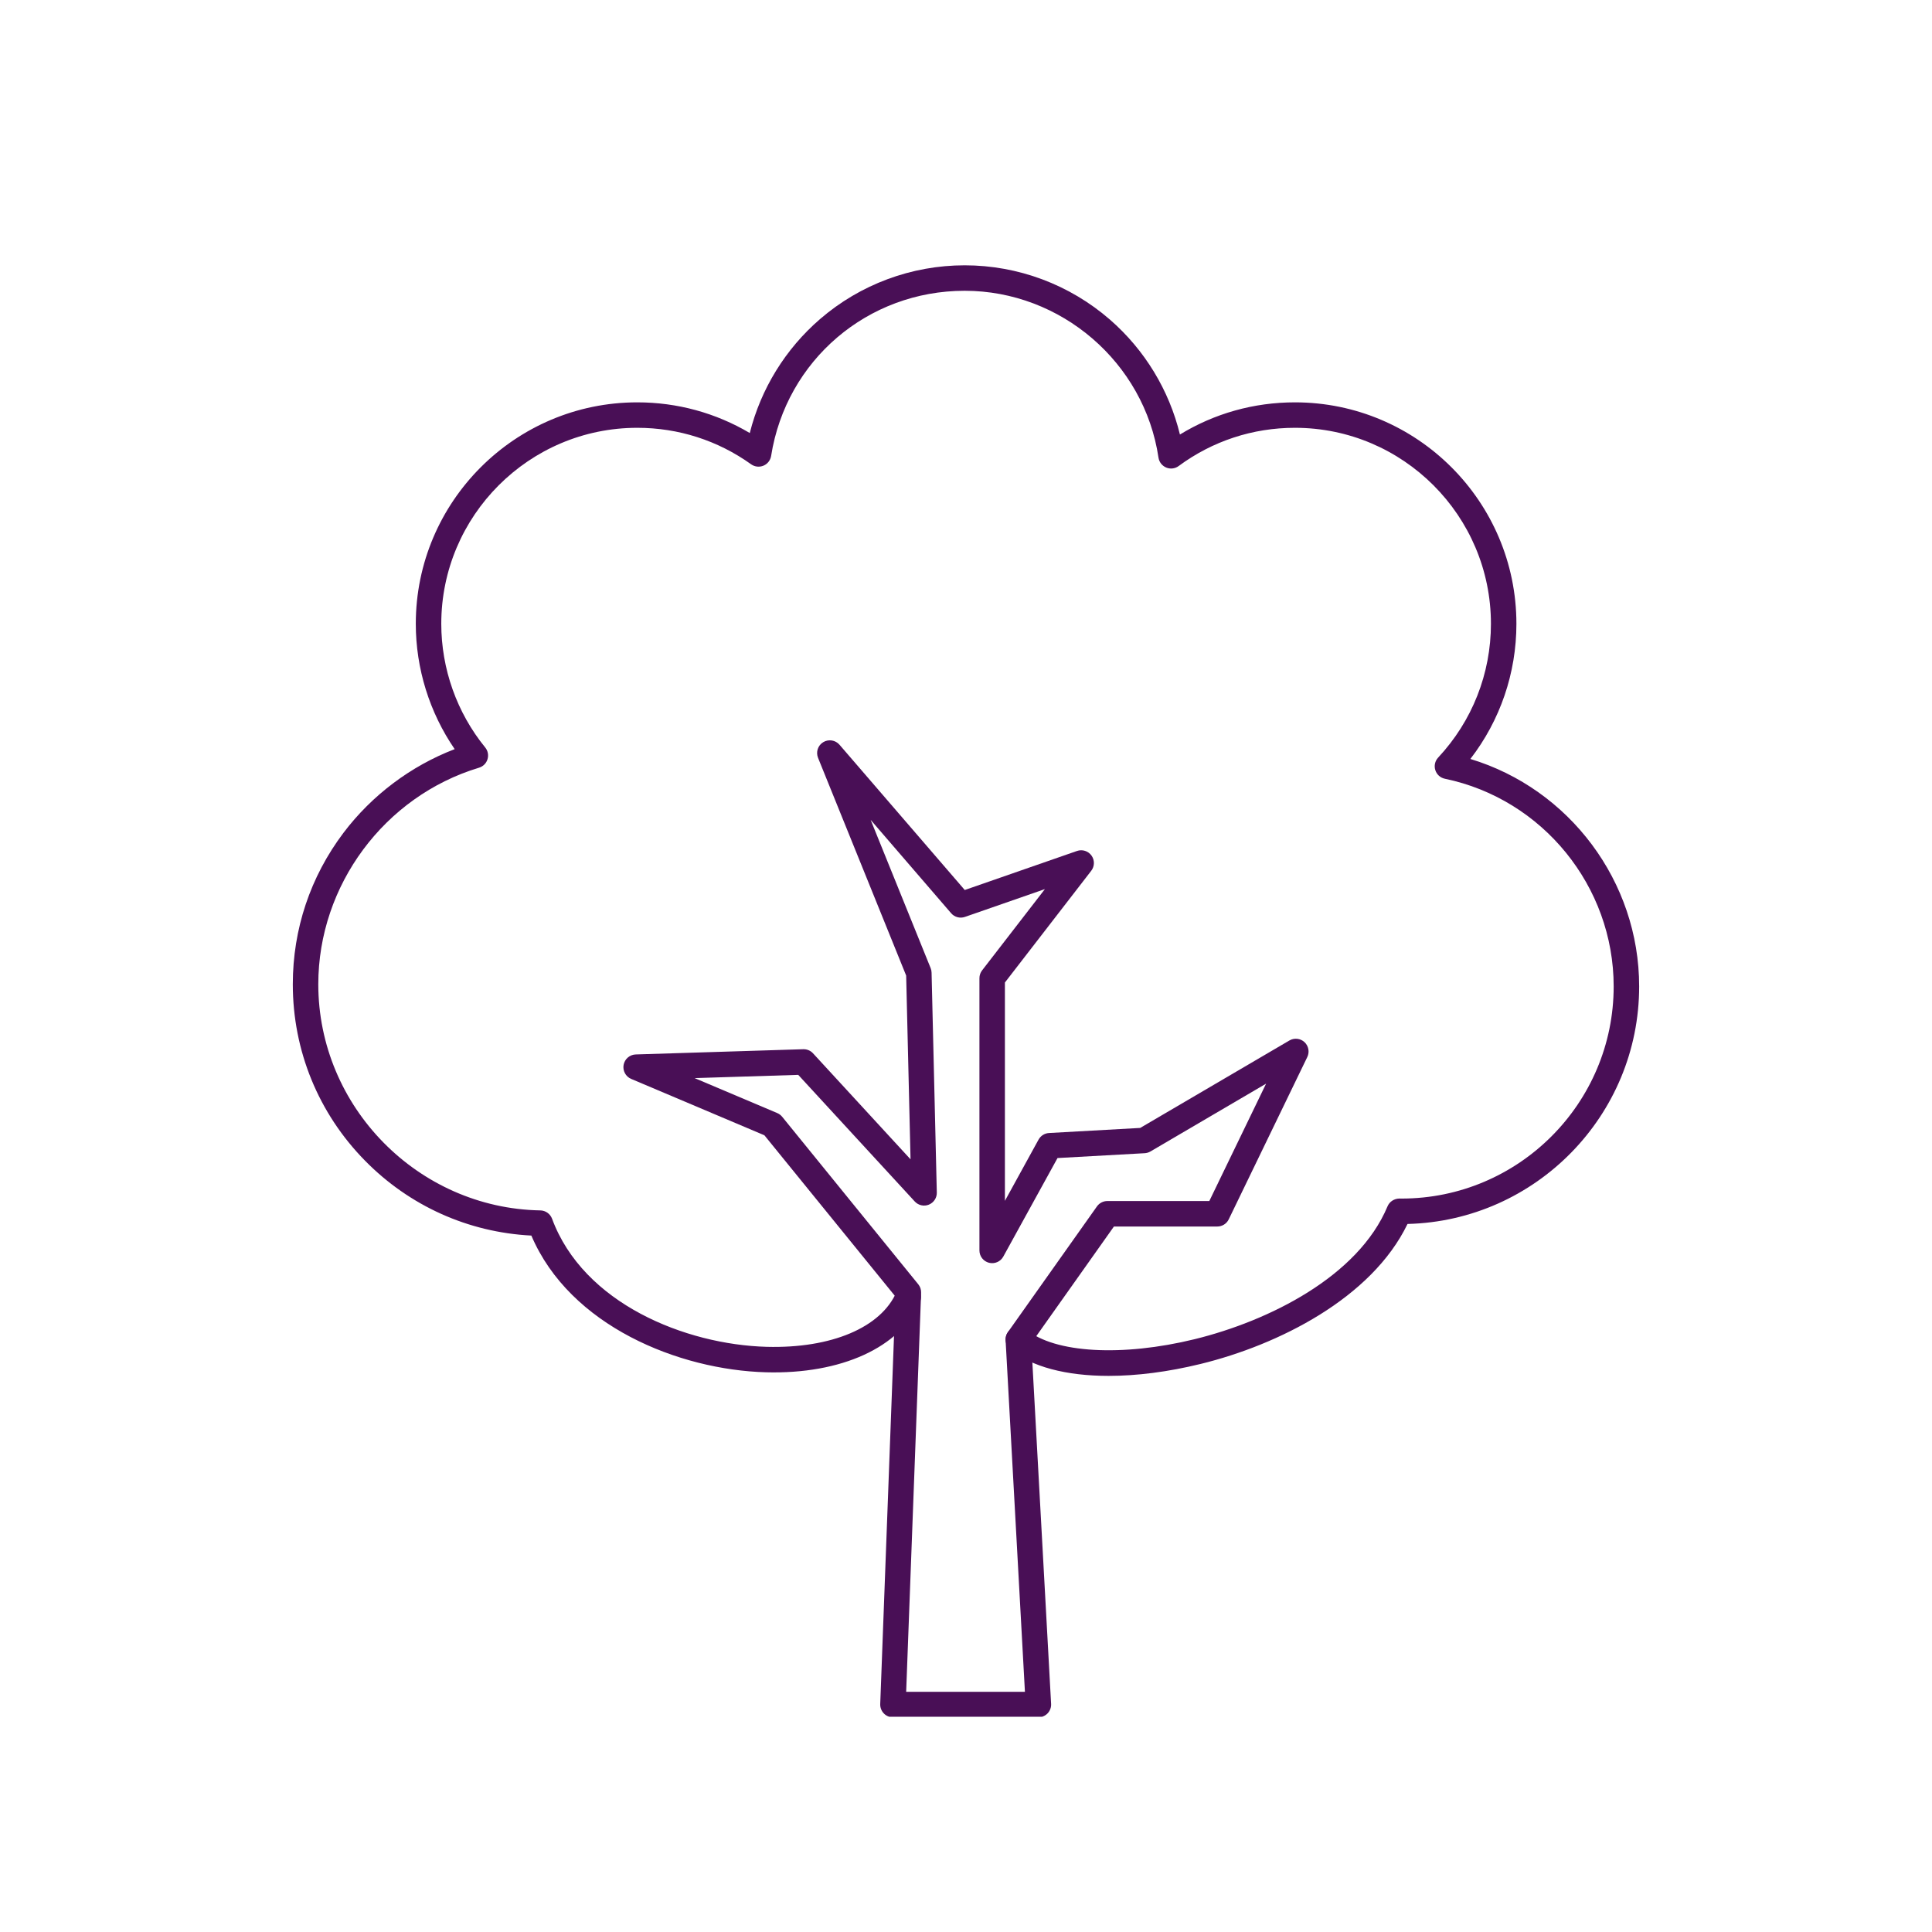 <svg version="1.0" preserveAspectRatio="xMidYMid meet" height="800" viewBox="0 0 600 600" zoomAndPan="magnify" width="800" xmlns:xlink="http://www.w3.org/1999/xlink" xmlns="http://www.w3.org/2000/svg"><defs><clipPath id="85fe5aa337"><path clip-rule="nonzero" d="M 90.934 82.395 L 509.055 82.395 L 509.055 427.316 L 90.934 427.316 Z M 90.934 82.395"></path></clipPath><clipPath id="95e615d3e9"><path clip-rule="nonzero" d="M 193.52 229.812 L 406.488 229.812 L 406.488 533.145 L 193.52 533.145 Z M 193.52 229.812"></path></clipPath></defs><g clip-path="url(#85fe5aa337)"><path fill-rule="nonzero" fill-opacity="1" d="M 344.301 427.293 C 331.137 427.293 320.293 424.484 313.719 419.016 C 312.039 417.617 311.816 415.121 313.219 413.441 C 314.605 411.766 317.098 411.539 318.777 412.934 C 327.531 420.215 348.539 421.406 371.043 415.887 C 393.996 410.254 421.789 396.469 430.906 374.648 C 431.523 373.164 432.977 372.25 434.594 372.215 L 435.258 372.227 C 471.59 372.227 501.141 342.672 501.141 306.348 C 501.141 275.273 479.09 248.148 448.715 241.844 C 447.312 241.555 446.18 240.531 445.75 239.164 C 445.316 237.801 445.656 236.312 446.633 235.27 C 457.199 223.957 463.023 209.207 463.023 193.727 C 463.023 160.164 435.711 132.859 402.16 132.859 C 389.047 132.859 376.562 136.965 366.043 144.73 C 364.934 145.555 363.457 145.734 362.184 145.203 C 360.898 144.668 359.988 143.504 359.781 142.133 C 355.387 112.582 329.512 90.305 299.586 90.305 C 269.449 90.305 244.172 111.871 239.48 141.59 C 239.258 142.945 238.363 144.094 237.098 144.621 C 235.828 145.148 234.387 144.984 233.266 144.188 C 222.914 136.777 210.68 132.859 197.906 132.859 C 164.34 132.859 137.043 160.164 137.043 193.727 C 137.043 207.688 141.879 221.328 150.688 232.137 C 151.523 233.16 151.793 234.527 151.398 235.793 C 151.02 237.055 150.031 238.039 148.758 238.418 C 119.375 247.289 98.848 274.945 98.848 305.672 C 98.848 343.715 129.777 375.219 167.797 375.902 C 169.426 375.93 170.875 376.957 171.445 378.484 C 181.176 404.824 212.832 417.57 238.105 418.27 C 258.164 418.809 273.621 412.289 278.422 401.219 C 279.297 399.215 281.625 398.297 283.625 399.164 C 285.629 400.031 286.551 402.359 285.684 404.367 C 279.562 418.461 261.23 426.816 237.891 426.176 C 210.82 425.43 177.004 411.82 165.016 383.719 C 145.434 382.719 127.172 374.516 113.363 360.461 C 98.898 345.758 90.934 326.301 90.934 305.672 C 90.934 288.551 96.379 272.293 106.656 258.66 C 115.48 246.969 127.598 237.871 141.203 232.652 C 133.387 221.258 129.129 207.629 129.129 193.727 C 129.129 155.801 159.98 124.953 197.906 124.953 C 210.328 124.953 222.293 128.234 232.852 134.48 C 236.285 120.789 243.906 108.371 254.711 99.055 C 267.172 88.316 283.105 82.395 299.586 82.395 C 316.172 82.395 332.188 88.387 344.691 99.25 C 355.508 108.656 363.09 121.164 366.438 134.945 C 377.172 128.387 389.406 124.953 402.16 124.953 C 440.086 124.953 470.934 155.801 470.934 193.727 C 470.934 209.035 465.895 223.711 456.637 235.703 C 487.363 245 509.055 273.734 509.055 306.348 C 509.055 346.41 476.945 379.125 437.117 380.113 C 425.953 403.234 396.938 417.684 372.922 423.57 C 362.738 426.066 353.016 427.293 344.301 427.293" fill="#490f56"></path></g><g clip-path="url(#95e615d3e9)"><path fill-rule="nonzero" fill-opacity="1" d="M 281.418 525.414 L 318.301 525.414 L 312.297 416.191 C 312.258 415.301 312.508 414.418 313.027 413.688 L 340.664 374.664 C 341.406 373.617 342.613 372.992 343.887 372.992 L 375.562 372.992 L 393.199 336.539 L 357.281 357.598 C 356.734 357.918 356.125 358.102 355.496 358.137 L 328.422 359.641 L 311.586 390.238 C 310.723 391.82 308.891 392.613 307.137 392.164 C 305.391 391.715 304.172 390.141 304.172 388.336 L 304.172 303.781 C 304.172 302.906 304.461 302.059 304.996 301.363 L 324.504 276.117 L 299.668 284.754 C 298.137 285.289 296.426 284.832 295.375 283.602 L 270.387 254.613 L 289.027 300.672 C 289.207 301.113 289.301 301.586 289.309 302.066 L 290.934 370.355 C 290.977 372 289.988 373.496 288.461 374.117 C 286.938 374.734 285.188 374.336 284.078 373.125 L 247.902 333.809 L 215.723 334.816 L 241.371 345.668 C 241.969 345.918 242.492 346.312 242.906 346.816 L 285.176 398.848 C 285.785 399.59 286.094 400.531 286.062 401.492 Z M 322.488 533.324 L 277.309 533.324 C 276.238 533.324 275.207 532.883 274.469 532.109 C 273.727 531.336 273.324 530.285 273.363 529.215 L 278.102 402.68 L 237.387 352.57 L 196.02 335.066 C 194.309 334.344 193.332 332.523 193.668 330.699 C 194.008 328.871 195.578 327.527 197.434 327.469 L 249.469 325.844 C 250.613 325.812 251.723 326.273 252.496 327.121 L 282.777 360.039 L 281.418 302.973 L 254.051 235.352 C 253.328 233.559 254 231.496 255.656 230.492 C 257.305 229.484 259.449 229.82 260.715 231.285 L 299.613 276.398 L 334.469 264.277 C 336.113 263.699 337.945 264.281 338.977 265.703 C 339.996 267.121 339.965 269.043 338.895 270.43 L 312.082 305.133 L 312.082 372.938 L 322.535 353.91 C 323.199 352.711 324.422 351.941 325.793 351.867 L 354.098 350.289 L 400.426 323.137 C 401.934 322.254 403.84 322.457 405.117 323.637 C 406.391 324.824 406.75 326.703 405.992 328.27 L 381.598 378.672 C 380.941 380.043 379.562 380.906 378.035 380.906 L 345.938 380.906 L 320.281 417.137 L 326.43 529.152 C 326.492 530.234 326.102 531.293 325.352 532.09 C 324.605 532.871 323.566 533.324 322.488 533.324" fill="#490f56"></path></g></svg>
